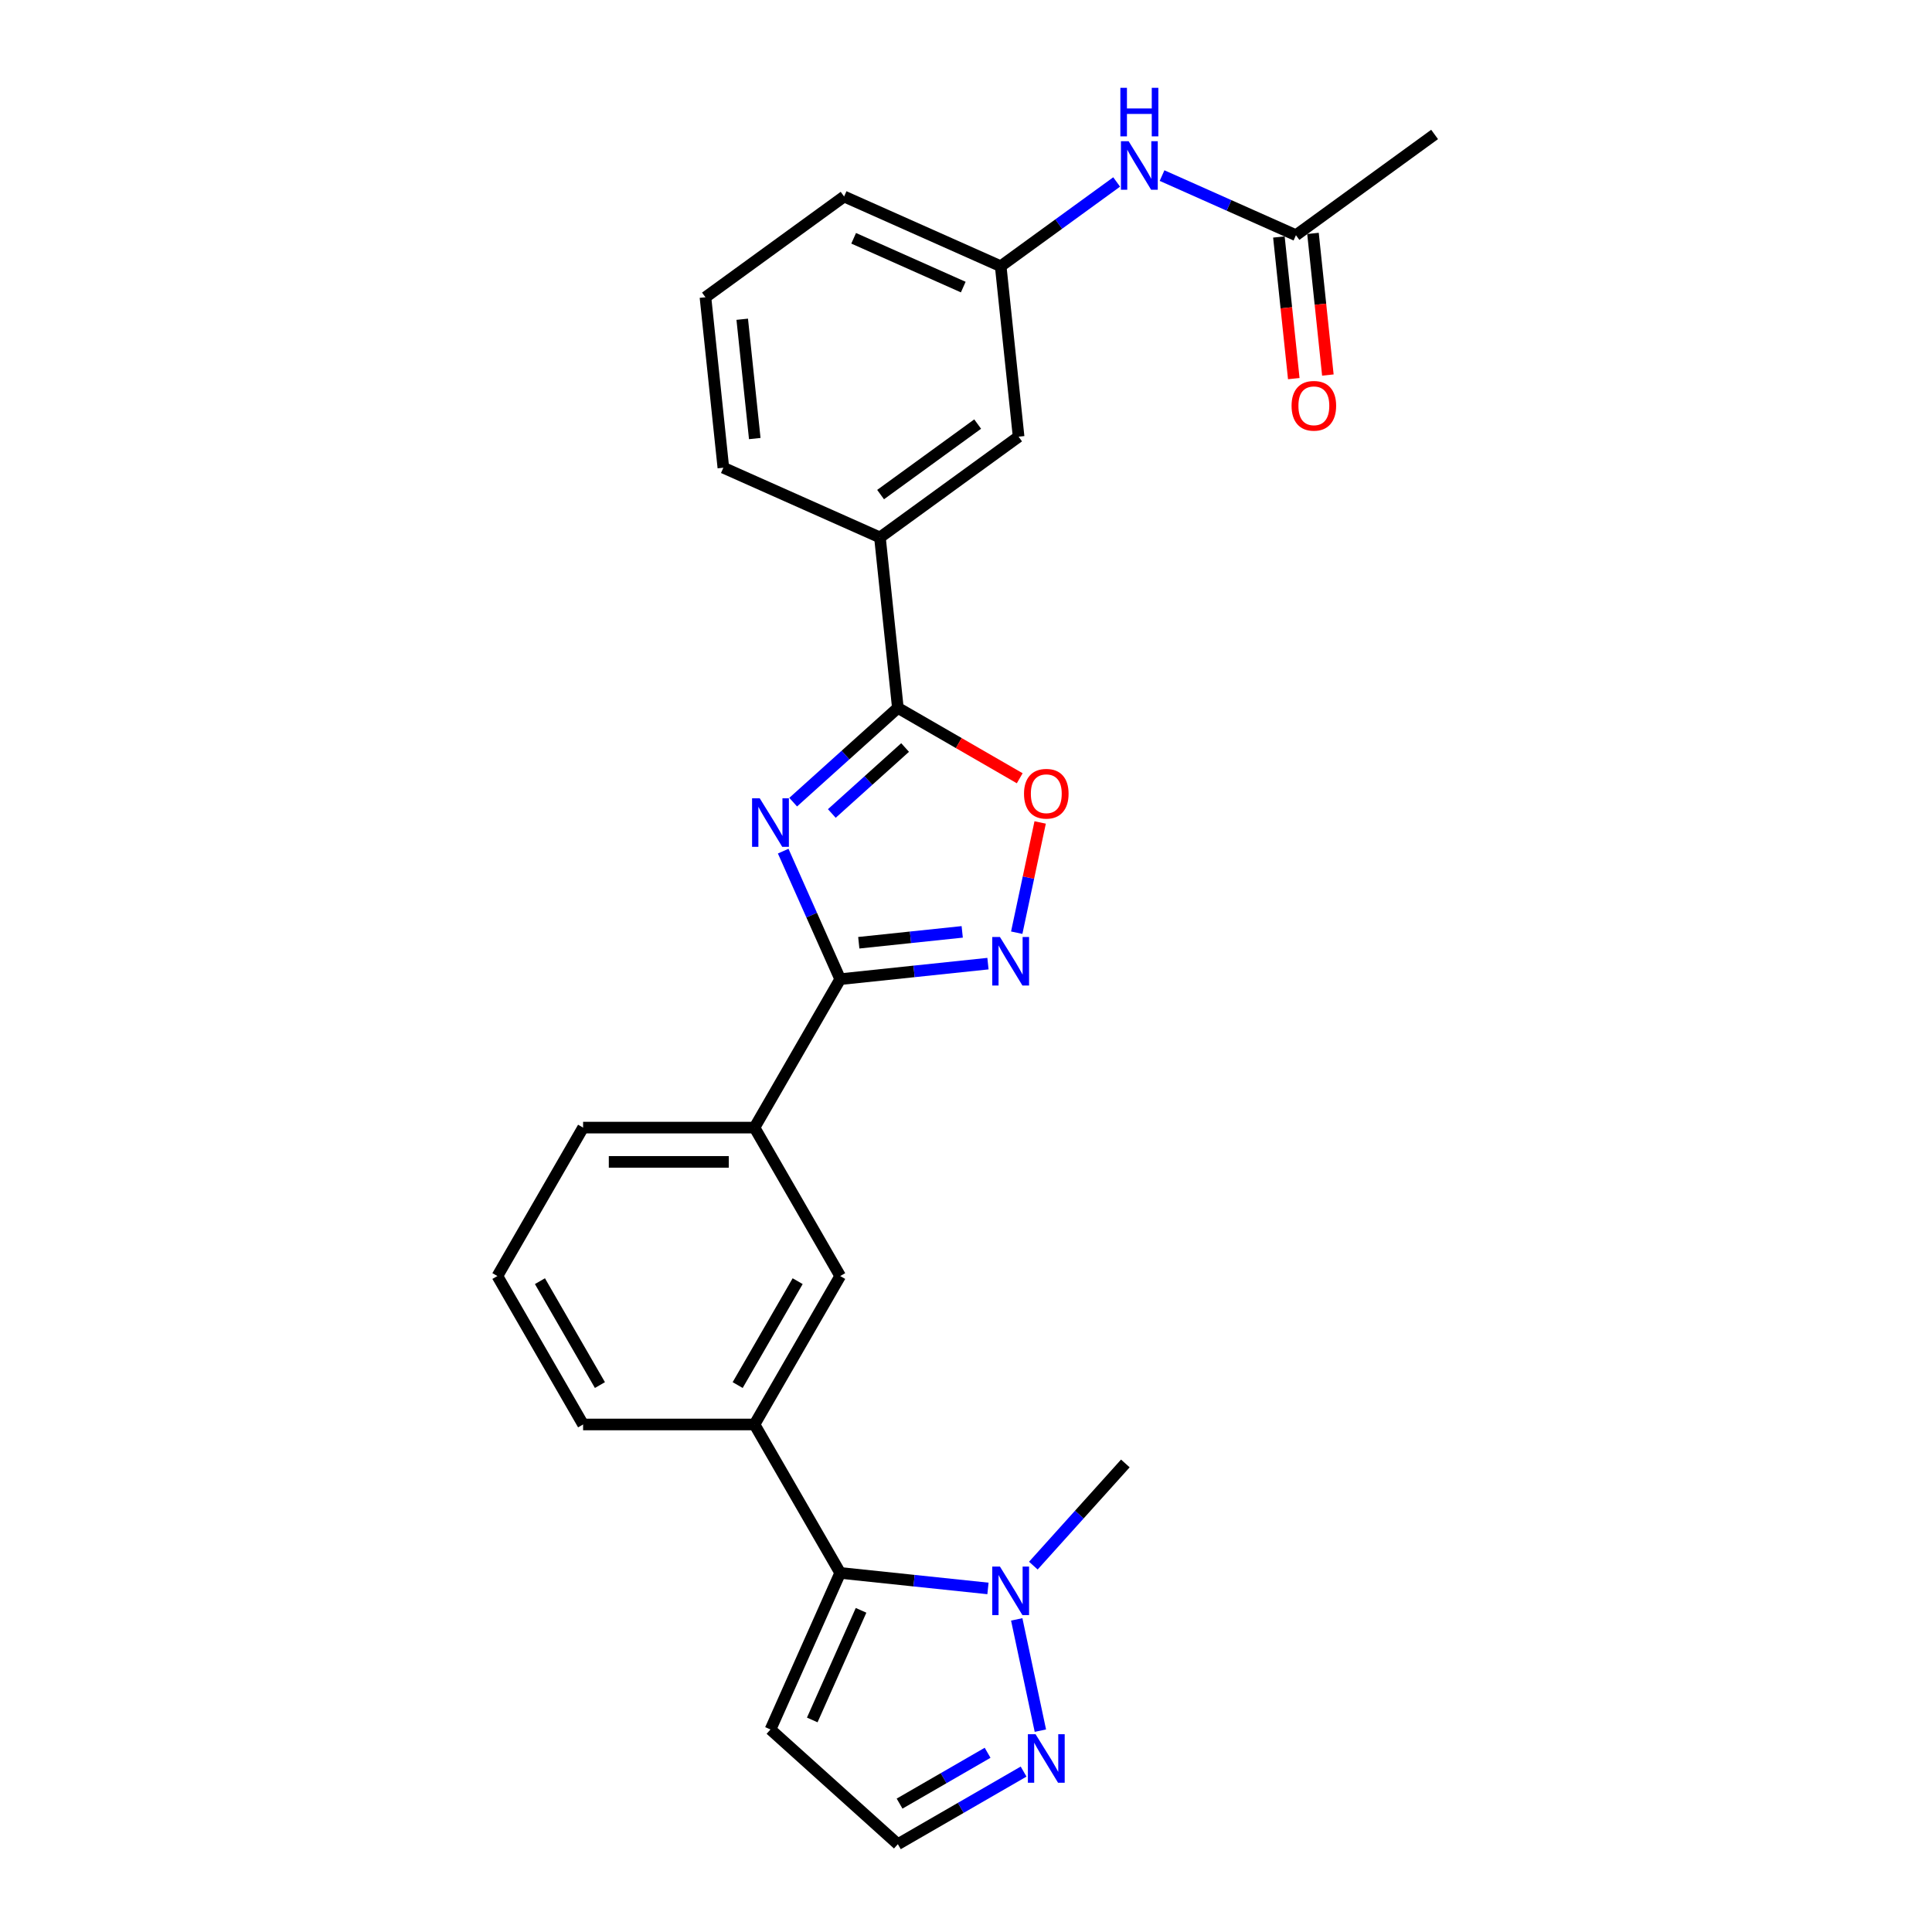 <?xml version='1.0' encoding='iso-8859-1'?>
<svg version='1.1' baseProfile='full'
              xmlns='http://www.w3.org/2000/svg'
                      xmlns:rdkit='http://www.rdkit.org/xml'
                      xmlns:xlink='http://www.w3.org/1999/xlink'
                  xml:space='preserve'
width='1000px' height='1000px' viewBox='0 0 1000 1000'>
<!-- END OF HEADER -->
<rect style='opacity:1.0;fill:#FFFFFF;stroke:none' width='1000' height='1000' x='0' y='0'> </rect>
<path class='bond-0' d='M 405.381,440.549 L 420.133,473.682' style='fill:none;fill-rule:evenodd;stroke:#0000FF;stroke-width:6px;stroke-linecap:butt;stroke-linejoin:miter;stroke-opacity:1' />
<path class='bond-0' d='M 420.133,473.682 L 434.885,506.815' style='fill:none;fill-rule:evenodd;stroke:#000000;stroke-width:6px;stroke-linecap:butt;stroke-linejoin:miter;stroke-opacity:1' />
<path class='bond-1' d='M 410.547,415.192 L 437.638,390.799' style='fill:none;fill-rule:evenodd;stroke:#0000FF;stroke-width:6px;stroke-linecap:butt;stroke-linejoin:miter;stroke-opacity:1' />
<path class='bond-1' d='M 437.638,390.799 L 464.73,366.406' style='fill:none;fill-rule:evenodd;stroke:#000000;stroke-width:6px;stroke-linecap:butt;stroke-linejoin:miter;stroke-opacity:1' />
<path class='bond-1' d='M 430.547,421.06 L 449.511,403.985' style='fill:none;fill-rule:evenodd;stroke:#0000FF;stroke-width:6px;stroke-linecap:butt;stroke-linejoin:miter;stroke-opacity:1' />
<path class='bond-1' d='M 449.511,403.985 L 468.475,386.91' style='fill:none;fill-rule:evenodd;stroke:#000000;stroke-width:6px;stroke-linecap:butt;stroke-linejoin:miter;stroke-opacity:1' />
<path class='bond-2' d='M 434.885,506.815 L 473.127,502.795' style='fill:none;fill-rule:evenodd;stroke:#000000;stroke-width:6px;stroke-linecap:butt;stroke-linejoin:miter;stroke-opacity:1' />
<path class='bond-2' d='M 473.127,502.795 L 511.369,498.776' style='fill:none;fill-rule:evenodd;stroke:#0000FF;stroke-width:6px;stroke-linecap:butt;stroke-linejoin:miter;stroke-opacity:1' />
<path class='bond-2' d='M 444.503,487.963 L 471.272,485.149' style='fill:none;fill-rule:evenodd;stroke:#000000;stroke-width:6px;stroke-linecap:butt;stroke-linejoin:miter;stroke-opacity:1' />
<path class='bond-2' d='M 471.272,485.149 L 498.042,482.336' style='fill:none;fill-rule:evenodd;stroke:#0000FF;stroke-width:6px;stroke-linecap:butt;stroke-linejoin:miter;stroke-opacity:1' />
<path class='bond-8' d='M 434.885,506.815 L 390.527,583.645' style='fill:none;fill-rule:evenodd;stroke:#000000;stroke-width:6px;stroke-linecap:butt;stroke-linejoin:miter;stroke-opacity:1' />
<path class='bond-5' d='M 464.73,366.406 L 496.269,384.615' style='fill:none;fill-rule:evenodd;stroke:#000000;stroke-width:6px;stroke-linecap:butt;stroke-linejoin:miter;stroke-opacity:1' />
<path class='bond-5' d='M 496.269,384.615 L 527.809,402.825' style='fill:none;fill-rule:evenodd;stroke:#FF0000;stroke-width:6px;stroke-linecap:butt;stroke-linejoin:miter;stroke-opacity:1' />
<path class='bond-9' d='M 464.73,366.406 L 455.456,278.176' style='fill:none;fill-rule:evenodd;stroke:#000000;stroke-width:6px;stroke-linecap:butt;stroke-linejoin:miter;stroke-opacity:1' />
<path class='bond-26' d='M 526.256,482.761 L 532.321,454.23' style='fill:none;fill-rule:evenodd;stroke:#0000FF;stroke-width:6px;stroke-linecap:butt;stroke-linejoin:miter;stroke-opacity:1' />
<path class='bond-26' d='M 532.321,454.23 L 538.385,425.699' style='fill:none;fill-rule:evenodd;stroke:#FF0000;stroke-width:6px;stroke-linecap:butt;stroke-linejoin:miter;stroke-opacity:1' />
<path class='bond-3' d='M 434.885,814.137 L 390.527,737.306' style='fill:none;fill-rule:evenodd;stroke:#000000;stroke-width:6px;stroke-linecap:butt;stroke-linejoin:miter;stroke-opacity:1' />
<path class='bond-4' d='M 434.885,814.137 L 473.127,818.156' style='fill:none;fill-rule:evenodd;stroke:#000000;stroke-width:6px;stroke-linecap:butt;stroke-linejoin:miter;stroke-opacity:1' />
<path class='bond-4' d='M 473.127,818.156 L 511.369,822.175' style='fill:none;fill-rule:evenodd;stroke:#0000FF;stroke-width:6px;stroke-linecap:butt;stroke-linejoin:miter;stroke-opacity:1' />
<path class='bond-10' d='M 434.885,814.137 L 398.801,895.183' style='fill:none;fill-rule:evenodd;stroke:#000000;stroke-width:6px;stroke-linecap:butt;stroke-linejoin:miter;stroke-opacity:1' />
<path class='bond-10' d='M 445.681,833.51 L 420.422,890.243' style='fill:none;fill-rule:evenodd;stroke:#000000;stroke-width:6px;stroke-linecap:butt;stroke-linejoin:miter;stroke-opacity:1' />
<path class='bond-6' d='M 526.256,838.19 L 538.499,895.785' style='fill:none;fill-rule:evenodd;stroke:#0000FF;stroke-width:6px;stroke-linecap:butt;stroke-linejoin:miter;stroke-opacity:1' />
<path class='bond-18' d='M 534.861,810.365 L 558.669,783.923' style='fill:none;fill-rule:evenodd;stroke:#0000FF;stroke-width:6px;stroke-linecap:butt;stroke-linejoin:miter;stroke-opacity:1' />
<path class='bond-18' d='M 558.669,783.923 L 582.477,757.481' style='fill:none;fill-rule:evenodd;stroke:#000000;stroke-width:6px;stroke-linecap:butt;stroke-linejoin:miter;stroke-opacity:1' />
<path class='bond-29' d='M 529.814,916.969 L 497.272,935.757' style='fill:none;fill-rule:evenodd;stroke:#0000FF;stroke-width:6px;stroke-linecap:butt;stroke-linejoin:miter;stroke-opacity:1' />
<path class='bond-29' d='M 497.272,935.757 L 464.73,954.545' style='fill:none;fill-rule:evenodd;stroke:#000000;stroke-width:6px;stroke-linecap:butt;stroke-linejoin:miter;stroke-opacity:1' />
<path class='bond-29' d='M 511.18,907.239 L 488.4,920.391' style='fill:none;fill-rule:evenodd;stroke:#0000FF;stroke-width:6px;stroke-linecap:butt;stroke-linejoin:miter;stroke-opacity:1' />
<path class='bond-29' d='M 488.4,920.391 L 465.621,933.543' style='fill:none;fill-rule:evenodd;stroke:#000000;stroke-width:6px;stroke-linecap:butt;stroke-linejoin:miter;stroke-opacity:1' />
<path class='bond-7' d='M 390.527,737.306 L 434.885,660.476' style='fill:none;fill-rule:evenodd;stroke:#000000;stroke-width:6px;stroke-linecap:butt;stroke-linejoin:miter;stroke-opacity:1' />
<path class='bond-7' d='M 381.814,716.91 L 412.865,663.129' style='fill:none;fill-rule:evenodd;stroke:#000000;stroke-width:6px;stroke-linecap:butt;stroke-linejoin:miter;stroke-opacity:1' />
<path class='bond-28' d='M 390.527,737.306 L 301.81,737.306' style='fill:none;fill-rule:evenodd;stroke:#000000;stroke-width:6px;stroke-linecap:butt;stroke-linejoin:miter;stroke-opacity:1' />
<path class='bond-11' d='M 390.527,583.645 L 434.885,660.476' style='fill:none;fill-rule:evenodd;stroke:#000000;stroke-width:6px;stroke-linecap:butt;stroke-linejoin:miter;stroke-opacity:1' />
<path class='bond-20' d='M 390.527,583.645 L 301.81,583.645' style='fill:none;fill-rule:evenodd;stroke:#000000;stroke-width:6px;stroke-linecap:butt;stroke-linejoin:miter;stroke-opacity:1' />
<path class='bond-20' d='M 377.219,601.389 L 315.118,601.389' style='fill:none;fill-rule:evenodd;stroke:#000000;stroke-width:6px;stroke-linecap:butt;stroke-linejoin:miter;stroke-opacity:1' />
<path class='bond-15' d='M 455.456,278.176 L 527.229,226.03' style='fill:none;fill-rule:evenodd;stroke:#000000;stroke-width:6px;stroke-linecap:butt;stroke-linejoin:miter;stroke-opacity:1' />
<path class='bond-15' d='M 455.793,255.999 L 506.034,219.497' style='fill:none;fill-rule:evenodd;stroke:#000000;stroke-width:6px;stroke-linecap:butt;stroke-linejoin:miter;stroke-opacity:1' />
<path class='bond-21' d='M 455.456,278.176 L 374.41,242.092' style='fill:none;fill-rule:evenodd;stroke:#000000;stroke-width:6px;stroke-linecap:butt;stroke-linejoin:miter;stroke-opacity:1' />
<path class='bond-14' d='M 398.801,895.183 L 464.73,954.545' style='fill:none;fill-rule:evenodd;stroke:#000000;stroke-width:6px;stroke-linecap:butt;stroke-linejoin:miter;stroke-opacity:1' />
<path class='bond-12' d='M 670.775,121.738 L 636.125,106.31' style='fill:none;fill-rule:evenodd;stroke:#000000;stroke-width:6px;stroke-linecap:butt;stroke-linejoin:miter;stroke-opacity:1' />
<path class='bond-12' d='M 636.125,106.31 L 601.475,90.883' style='fill:none;fill-rule:evenodd;stroke:#0000FF;stroke-width:6px;stroke-linecap:butt;stroke-linejoin:miter;stroke-opacity:1' />
<path class='bond-17' d='M 661.952,122.665 L 665.804,159.319' style='fill:none;fill-rule:evenodd;stroke:#000000;stroke-width:6px;stroke-linecap:butt;stroke-linejoin:miter;stroke-opacity:1' />
<path class='bond-17' d='M 665.804,159.319 L 669.657,195.973' style='fill:none;fill-rule:evenodd;stroke:#FF0000;stroke-width:6px;stroke-linecap:butt;stroke-linejoin:miter;stroke-opacity:1' />
<path class='bond-17' d='M 679.598,120.81 L 683.45,157.464' style='fill:none;fill-rule:evenodd;stroke:#000000;stroke-width:6px;stroke-linecap:butt;stroke-linejoin:miter;stroke-opacity:1' />
<path class='bond-17' d='M 683.45,157.464 L 687.303,194.118' style='fill:none;fill-rule:evenodd;stroke:#FF0000;stroke-width:6px;stroke-linecap:butt;stroke-linejoin:miter;stroke-opacity:1' />
<path class='bond-24' d='M 670.775,121.738 L 742.548,69.592' style='fill:none;fill-rule:evenodd;stroke:#000000;stroke-width:6px;stroke-linecap:butt;stroke-linejoin:miter;stroke-opacity:1' />
<path class='bond-13' d='M 577.982,94.188 L 547.969,115.994' style='fill:none;fill-rule:evenodd;stroke:#0000FF;stroke-width:6px;stroke-linecap:butt;stroke-linejoin:miter;stroke-opacity:1' />
<path class='bond-13' d='M 547.969,115.994 L 517.956,137.8' style='fill:none;fill-rule:evenodd;stroke:#000000;stroke-width:6px;stroke-linecap:butt;stroke-linejoin:miter;stroke-opacity:1' />
<path class='bond-16' d='M 527.229,226.03 L 517.956,137.8' style='fill:none;fill-rule:evenodd;stroke:#000000;stroke-width:6px;stroke-linecap:butt;stroke-linejoin:miter;stroke-opacity:1' />
<path class='bond-27' d='M 517.956,137.8 L 436.909,101.716' style='fill:none;fill-rule:evenodd;stroke:#000000;stroke-width:6px;stroke-linecap:butt;stroke-linejoin:miter;stroke-opacity:1' />
<path class='bond-27' d='M 498.582,148.596 L 441.85,123.337' style='fill:none;fill-rule:evenodd;stroke:#000000;stroke-width:6px;stroke-linecap:butt;stroke-linejoin:miter;stroke-opacity:1' />
<path class='bond-19' d='M 301.81,737.306 L 257.452,660.476' style='fill:none;fill-rule:evenodd;stroke:#000000;stroke-width:6px;stroke-linecap:butt;stroke-linejoin:miter;stroke-opacity:1' />
<path class='bond-19' d='M 310.523,716.91 L 279.472,663.129' style='fill:none;fill-rule:evenodd;stroke:#000000;stroke-width:6px;stroke-linecap:butt;stroke-linejoin:miter;stroke-opacity:1' />
<path class='bond-22' d='M 301.81,583.645 L 257.452,660.476' style='fill:none;fill-rule:evenodd;stroke:#000000;stroke-width:6px;stroke-linecap:butt;stroke-linejoin:miter;stroke-opacity:1' />
<path class='bond-23' d='M 374.41,242.092 L 365.137,153.862' style='fill:none;fill-rule:evenodd;stroke:#000000;stroke-width:6px;stroke-linecap:butt;stroke-linejoin:miter;stroke-opacity:1' />
<path class='bond-23' d='M 390.665,227.003 L 384.174,165.241' style='fill:none;fill-rule:evenodd;stroke:#000000;stroke-width:6px;stroke-linecap:butt;stroke-linejoin:miter;stroke-opacity:1' />
<path class='bond-25' d='M 365.137,153.862 L 436.909,101.716' style='fill:none;fill-rule:evenodd;stroke:#000000;stroke-width:6px;stroke-linecap:butt;stroke-linejoin:miter;stroke-opacity:1' />
<path  class='atom-0' d='M 393.247 413.206
L 401.48 426.514
Q 402.296 427.827, 403.609 430.204
Q 404.922 432.582, 404.993 432.724
L 404.993 413.206
L 408.329 413.206
L 408.329 438.331
L 404.887 438.331
L 396.05 423.781
Q 395.021 422.078, 393.921 420.126
Q 392.857 418.175, 392.537 417.571
L 392.537 438.331
L 389.272 438.331
L 389.272 413.206
L 393.247 413.206
' fill='#0000FF'/>
<path  class='atom-3' d='M 517.561 484.979
L 525.794 498.287
Q 526.61 499.6, 527.923 501.977
Q 529.236 504.355, 529.307 504.497
L 529.307 484.979
L 532.643 484.979
L 532.643 510.104
L 529.201 510.104
L 520.365 495.554
Q 519.336 493.851, 518.235 491.899
Q 517.171 489.947, 516.851 489.344
L 516.851 510.104
L 513.587 510.104
L 513.587 484.979
L 517.561 484.979
' fill='#0000FF'/>
<path  class='atom-5' d='M 517.561 810.848
L 525.794 824.155
Q 526.61 825.468, 527.923 827.846
Q 529.236 830.223, 529.307 830.365
L 529.307 810.848
L 532.643 810.848
L 532.643 835.972
L 529.201 835.972
L 520.365 821.423
Q 519.336 819.719, 518.235 817.768
Q 517.171 815.816, 516.851 815.213
L 516.851 835.972
L 513.587 835.972
L 513.587 810.848
L 517.561 810.848
' fill='#0000FF'/>
<path  class='atom-6' d='M 530.027 410.835
Q 530.027 404.802, 533.008 401.431
Q 535.989 398.06, 541.56 398.06
Q 547.131 398.06, 550.112 401.431
Q 553.093 404.802, 553.093 410.835
Q 553.093 416.939, 550.077 420.416
Q 547.06 423.859, 541.56 423.859
Q 536.024 423.859, 533.008 420.416
Q 530.027 416.974, 530.027 410.835
M 541.56 421.02
Q 545.392 421.02, 547.451 418.465
Q 549.544 415.874, 549.544 410.835
Q 549.544 405.902, 547.451 403.418
Q 545.392 400.899, 541.56 400.899
Q 537.727 400.899, 535.634 403.383
Q 533.575 405.867, 533.575 410.835
Q 533.575 415.91, 535.634 418.465
Q 537.727 421.02, 541.56 421.02
' fill='#FF0000'/>
<path  class='atom-7' d='M 536.006 897.625
L 544.239 910.933
Q 545.055 912.246, 546.368 914.623
Q 547.681 917.001, 547.752 917.143
L 547.752 897.625
L 551.088 897.625
L 551.088 922.75
L 547.646 922.75
L 538.81 908.2
Q 537.781 906.497, 536.681 904.545
Q 535.616 902.593, 535.297 901.99
L 535.297 922.75
L 532.032 922.75
L 532.032 897.625
L 536.006 897.625
' fill='#0000FF'/>
<path  class='atom-14' d='M 584.175 73.091
L 592.408 86.399
Q 593.224 87.712, 594.537 90.089
Q 595.85 92.467, 595.921 92.609
L 595.921 73.091
L 599.257 73.091
L 599.257 98.216
L 595.814 98.216
L 586.978 83.666
Q 585.949 81.963, 584.849 80.011
Q 583.785 78.059, 583.465 77.456
L 583.465 98.216
L 580.2 98.216
L 580.2 73.091
L 584.175 73.091
' fill='#0000FF'/>
<path  class='atom-14' d='M 579.899 45.455
L 583.305 45.455
L 583.305 56.136
L 596.152 56.136
L 596.152 45.455
L 599.558 45.455
L 599.558 70.579
L 596.152 70.579
L 596.152 58.975
L 583.305 58.975
L 583.305 70.579
L 579.899 70.579
L 579.899 45.455
' fill='#0000FF'/>
<path  class='atom-18' d='M 668.515 210.039
Q 668.515 204.006, 671.496 200.635
Q 674.477 197.264, 680.048 197.264
Q 685.619 197.264, 688.6 200.635
Q 691.581 204.006, 691.581 210.039
Q 691.581 216.142, 688.565 219.62
Q 685.548 223.062, 680.048 223.062
Q 674.512 223.062, 671.496 219.62
Q 668.515 216.178, 668.515 210.039
M 680.048 220.223
Q 683.881 220.223, 685.939 217.668
Q 688.033 215.078, 688.033 210.039
Q 688.033 205.106, 685.939 202.622
Q 683.881 200.103, 680.048 200.103
Q 676.216 200.103, 674.122 202.587
Q 672.064 205.071, 672.064 210.039
Q 672.064 215.113, 674.122 217.668
Q 676.216 220.223, 680.048 220.223
' fill='#FF0000'/>
</svg>
